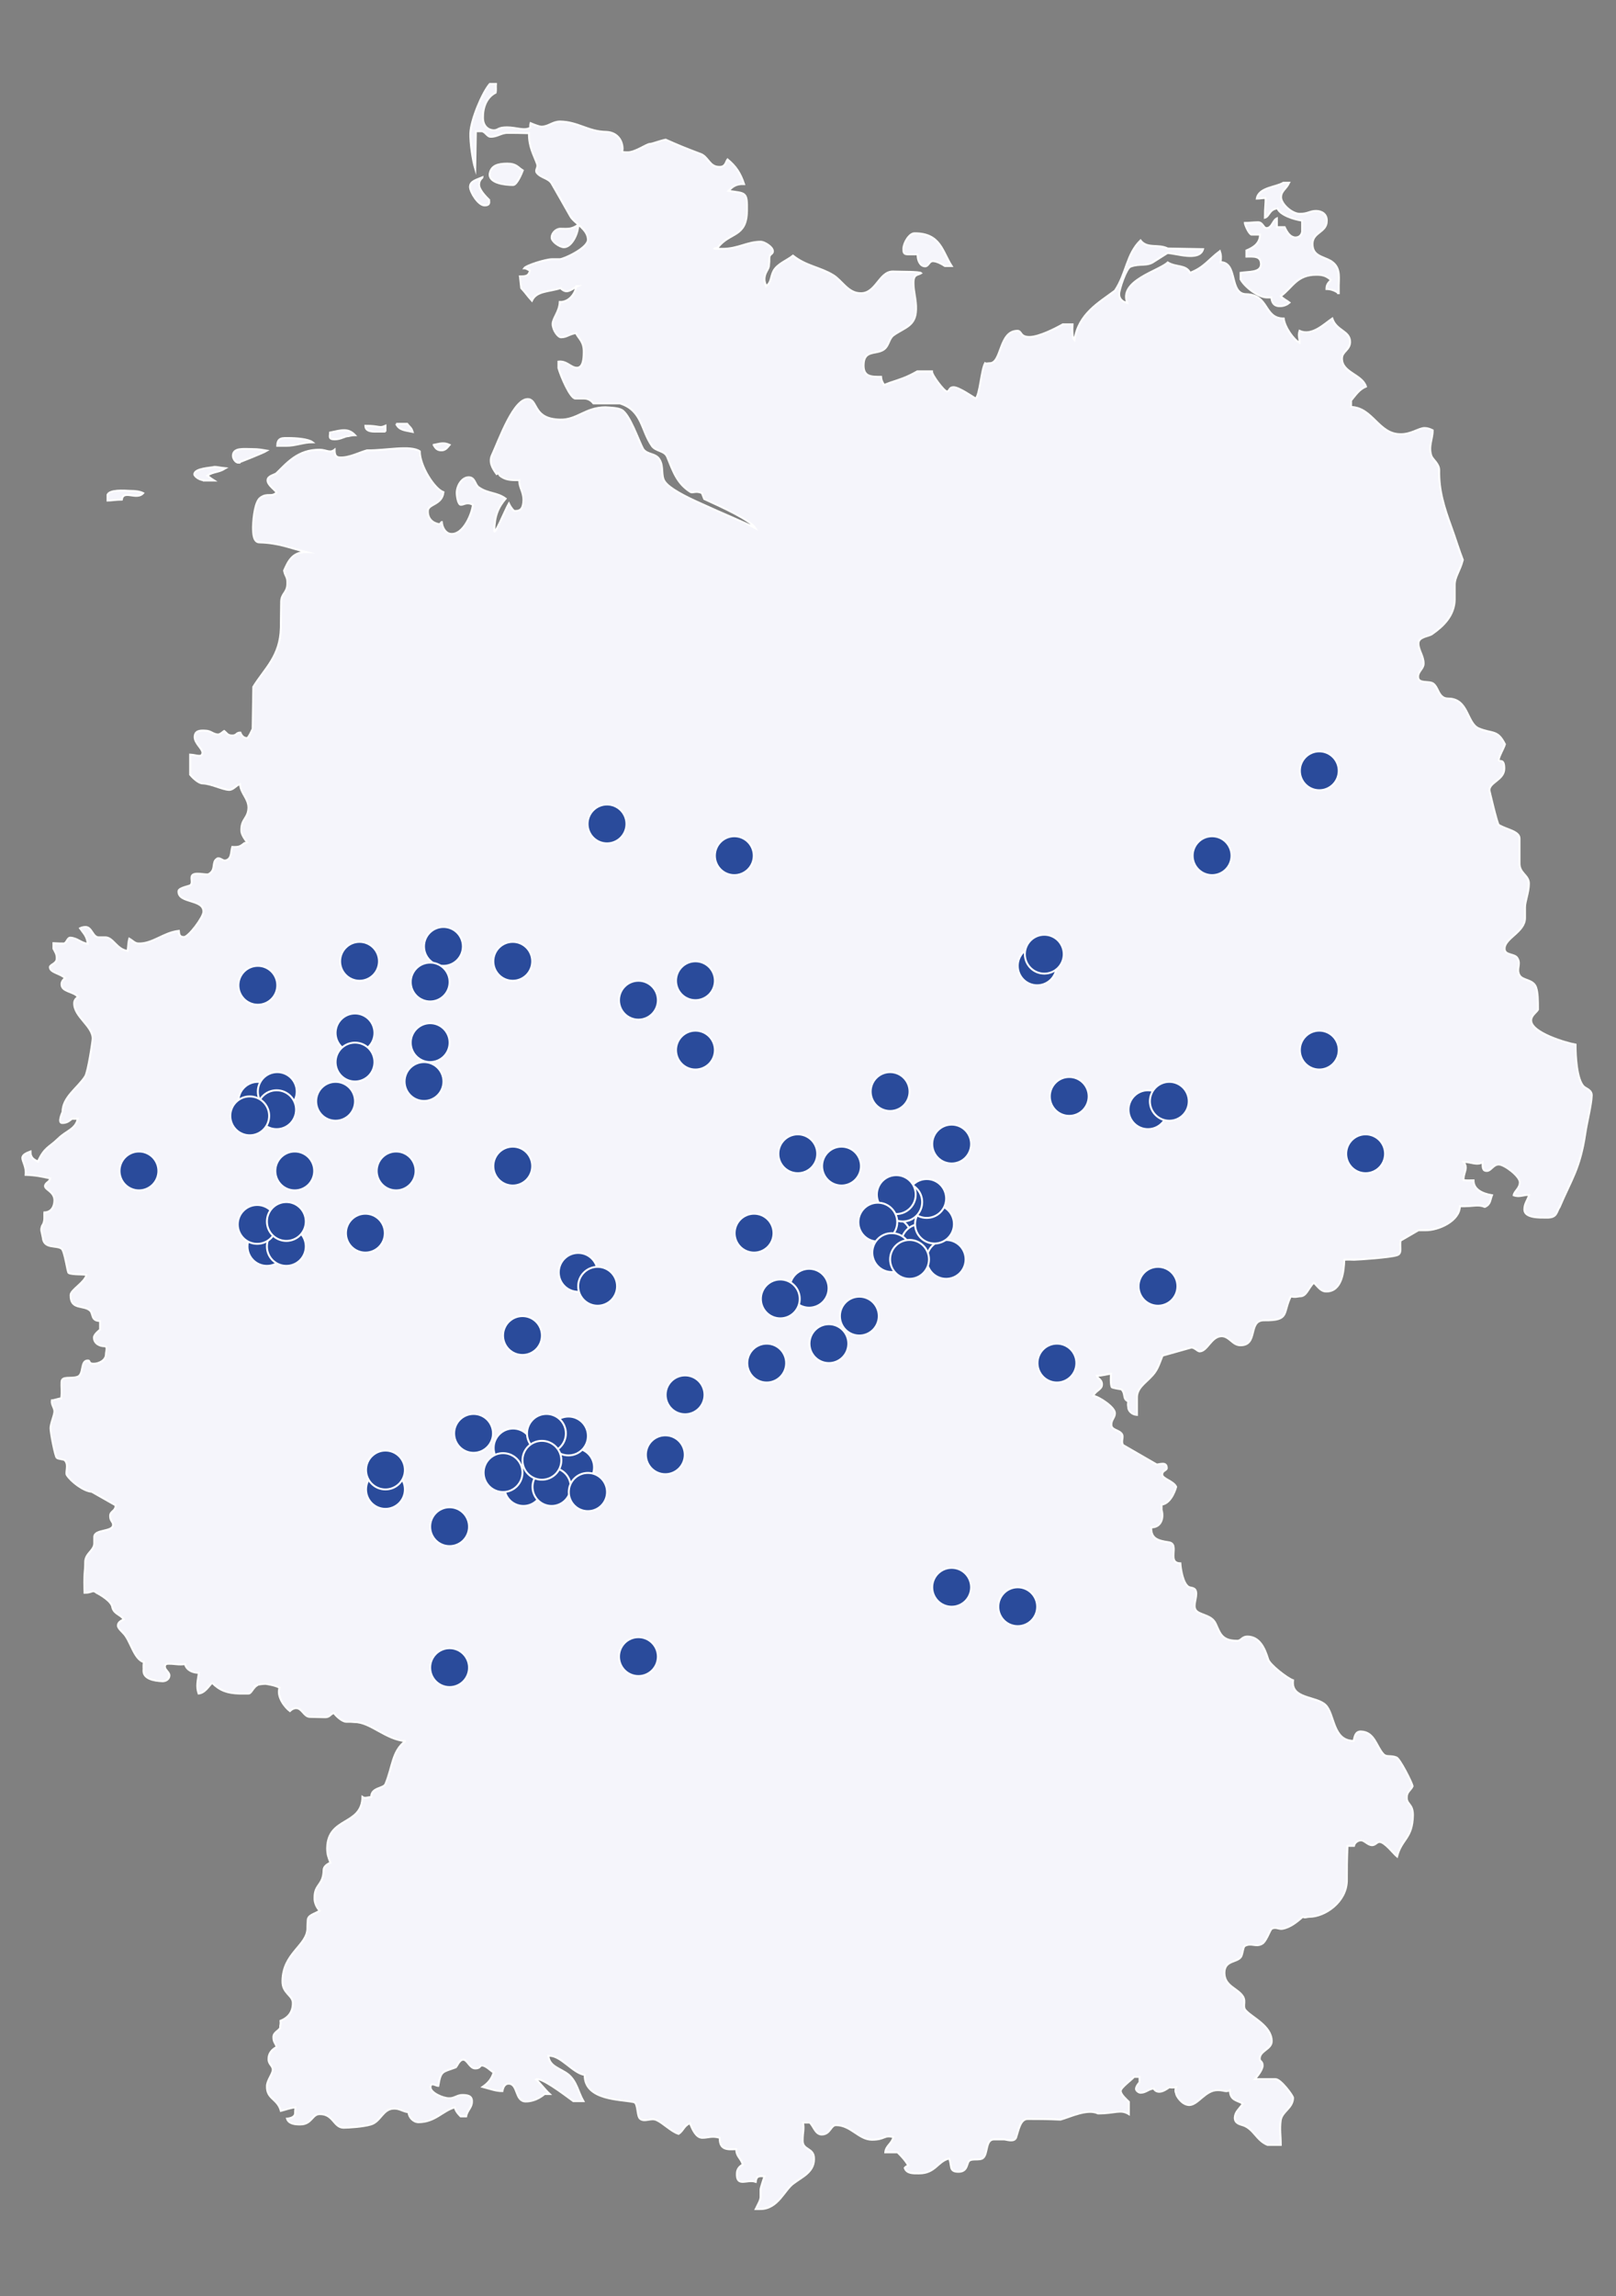 <?xml version="1.0" encoding="UTF-8"?>
<svg id="Ebene_1" xmlns="http://www.w3.org/2000/svg" version="1.1" viewBox="0 0 498.9 708.7">
  <rect x="0" y="0" width="498.9" height="708.7" fill="#808080" stroke="none"/>
  <!-- Generator: Adobe Illustrator 29.5.1, SVG Export Plug-In . SVG Version: 2.1.0 Build 141)  -->
  <path d="M413.1,90.4c-.8-.6-2.1-1.2-3.6-1.2,0-1.7,1-2.2,1.4-2.8-1.5-1.3-2.6-1.6-4.5-1.6-6.1,0-7.3,3.9-11,6.6.8.9,1.8,1.3,2.7,2-.7.6-1.7,1.1-3,1.1-2.2,0-2.5-1.7-2.6-2.7h-1.4c-2.6,0-6.8-3.2-8.1-5.6v-2c2.6-.4,6.2,0,6.3-2.6,0-2.7-2.2-2.4-4.5-2.4v-1.9c2.2-.9,4.2-2.2,4.2-4.9h-2.7c-.9-.4-2-3.2-2-3.6,1.5,0,2.6-.2,4.1-.2s1.6,1.8,2.6,1.8c1.7,0,1.9-2.4,3.2-3v2.7h2.4c.8,1.7,1.7,3.1,3.3,3.2,1.5,0,2-1.1,2.1-1.8v-3.4c-2.7-.4-6.9-1.8-7.6-3.8-2.6.3-2.5,2.5-3.9,2.9,0-3.6.3-4.3.2-6.1-1,0-1.8.2-2.7.2.6-3.5,6-3.5,8.2-4.9h1.8c-1,2.1-2.5,2.5-2.5,4.5s3.3,5.1,5.8,5.1,3.1-.9,5-.9,3.4,1.1,3.3,3.1c0,3.6-4.4,3.4-4.4,7.1s3.1,3.8,5.6,5.2c2.9,1.8,2.6,4.4,2.5,7.5v2.5h-.2ZM283.3,78.5h-3c-1.4,0-1.4-.7-1.4-1.8.1-1.9,1.9-4.8,3.5-4.7,8,0,8.5,5.6,11.4,10.1h-2.1c-.9-.6-2.5-1.5-3.7-1.5s-1.3,1.6-2.4,1.6c-1.6,0-2.4-2-2.3-3.7ZM145.1,57.7c0,1.5,2.5,5.7,4.5,5.7s1.3-1.4,1.4-1.7c-1-1-3.1-3.1-3.1-4.7s1.1-2.1,1.1-2.3c-1.9.8-3.9,1.2-3.9,3ZM151.2,53.5c.5-2.4,2.5-3,5.4-3s3.3,1.2,4.8,2.1c-.3.8-1.8,4.5-3,4.5-2.3,0-7.7-.5-7.2-3.6h0ZM173,70.6c-1.4,0-2.7,1.4-2.7,2.7s2.5,3,3.8,3c2.5,0,4.5-4.5,4.4-6.9-2.2,1.5-3.3,1.2-5.5,1.2h0ZM33.2,154.5v-1.8c.7-1.6,5-1.3,6.9-1.2,1.8,0,3.1.2,4.1.7-2,2.3-6.1-1.2-6.6,2-1.6,0-3.5.3-4.4.3ZM62.9,148.2c-1.3,0-2.9-1.2-2.9-1.8,0-1.9,5.2-2,6.2-2.3,1.2,0,3.2.5,3.3.5-2.1,1.3-3.6.9-5.5,2.2,1,.8,1.3,1,2.1,1.5h-3.2ZM73.6,142.8c-1,0-1.7-1.4-1.7-2.1,0-2.6,3.4-2.1,5.8-2.1s3.4.3,4.7.5c-1.1.7-8.8,3.7-8.8,3.7ZM88.3,137.6h-2.7c0-2.6,1.7-2.4,3.4-2.4,2.5,0,6.2.3,7.5,1.3-2.9,0-5.2,1.1-8.2,1.1h0ZM107.6,134.6c-1.2,0-2.3,1-4.3,1s-1.4-1-1.4-2.1c3.4-.7,5.5-1.5,7.7.8-.9,0-2,.3-2,.3h0ZM119,133.2h-2.1c-1.3,0-4.1.3-4.1-1.8,4.5,0,4.2.9,6.2,0v1.8ZM122.3,130.8h3.4c.8,1.1,1.3,1.1,1.7,2.5-2.4-.5-4.2-.5-5.1-2.5ZM133.9,137.4c.6,1,1.1,1.6,2.4,1.6s1.9-1,2.5-1.7c-2-.9-3.1-.3-4.9,0h0ZM154.2,146.7c1.8,1.5,3.5,1.5,6.1,1.5,0,2.5,1.3,3.4,1.3,6.2-.1,2.5-.8,3.4-2.8,3.3-.2,0-1.1-1-1.7-2.3-1.1,1.9-4.6,10.5-4.5,8.3.1-4.5,1.2-7.1,3.5-9.8-2.7-2-5.5-1.5-8.3-3.5-1.2-.8-1.1-3.1-3.1-3.1s-3.6,2.4-3.7,4.7c0,1.2.4,3.8,1.3,3.8s1.9-1,3.7,0c-.3,2.8-2.9,9.1-6.6,9-1.8,0-2.9-2-3-3.7-.2,0-.5.7-.7.7-2.1-.3-3.7-1.7-3.6-4.1,0-2.2,4.4-1.8,4.8-5.8-2.8-1-7.3-8.1-7.3-12.6-2.9-2-10.6-.2-16.3-.3-2,.5-5.4,2.3-8.2,2.2-1.4,0-1.8-.7-1.8-2.4-1.5,1.2-2.5,0-4.7,0-6.7,0-10,4.1-13.3,7.3-.5.4-2.7.8-2.7,2.1-.1,1.4,2.3,3,2.8,3.8-1.6,1.6-2.8,0-5,1.6-1.6,1.1-2.2,5.8-2.3,9,0,2,.1,4.8,2,4.8,6.2.2,9.2,1.7,14.5,3-4.4-.1-5.7,3-6.9,5.7.4,2.1,1.1,1.7,1,4.1,0,2.7-1.8,2.9-1.9,5.4,0,1.4-.1,4.9-.1,8.2-.2,8.8-5,12.5-8.5,18.2l-.2,12.9c0,.1-1.3,2.9-1.7,2.9-1.1,0-1.7-.7-2.1-1.7-1.4,0-1,.9-2.5.9s-1.6-.7-2.5-1.4c-.2.1-1.2,1.1-1.9,1.1-1.7-.1-2.1-1.2-4.1-1.2-1.6-.1-3.1.1-3.1,2s2.4,3.6,2.4,4.8c-.1,1.7-1.8.7-3.8.6v6.2c.4.5,2.4,2.7,3.9,2.7,2.7.1,6,1.9,8.1,2,1.4,0,2.1-1.4,3.4-1.8.2,2.9,2.6,4.4,2.6,7.3-.1,3.3-2.2,3.4-2.2,6.8-.1,1.4,1.1,2.9,1.8,3.9-.2.1-.5.2-.8.2-1.3,1-1.6,1.3-3.8,1.2-.5,1.7-.1,3.8-2.2,4.2-.8.1-1.8-1.2-2.6-.5-1.6,1.1-.1,3.4-2.5,4.7-.7.4-4.6-.9-5.2.6-.3,1,.3,1.9-.3,2.7-.1.4-3.8.8-3.8,2-.1,3.8,7.8,2.3,7.7,6.3,0,1.7-4.6,7.8-6,7.8s-1.5-.8-1.6-1.9c-4.7.5-8,4-12.4,3.9-1.2,0-1.8-.9-2.9-1.5-.3,1.1-.3,2.3-.5,3.8-3.4-.5-4.4-4.1-6.8-4.2h-2.1c-1.9,0-2.1-3.1-4-3.2-.7,0-1.2.1-1.8.4,1.1,1.6,2.1,2.3,2.4,4.8-2.2-.3-3.2-1.8-5.4-1.9-1,0-1.1,1.8-2.1,1.8s-1.3,0-3.1-.1v1.7c.5,1,1.1,1.7,1,3.1,0,1.5-2.1,1.8-2.1,2.6,0,1.7,3.2,1.9,4.7,3.4-.6.4-1.1,1.1-1.1,1.8-.1,2.5,3.7,2.2,5.1,4-.3.2-1.2.8-1.2,1.9-.1,4.2,5.8,7.1,5.7,11,0,.7-1.4,10.1-2.3,11.6-2.3,3.6-7,6.4-7,11,0,0-1.6,3.4-.1,3.4s2.1-.6,3-1.3h1.8c-.6,3.2-3.6,3.7-6,6.1-3,2.9-4.2,2.6-6.3,7.1-1.1-.6-2.3-1-2.3-3.1-1,.4-2.5.9-2.5,2s1.3,2.8,1,5.2c3.1.1,4.9.5,7.6,1.1-.1,1.1-1.6,1.3-1.6,2.4s2.9,1.7,2.9,4.4c-.1,2.9-1.8,3.7-3.1,3.7-.1,1,.3,2.8-.7,4.1-.5,1.5-.2,1.4.2,3.6.3,3.7,4.2,2.3,5.8,3.5,1,.7,1.8,7.4,2.2,7.5,1.3.6,4.6.3,5.5.6-.6,2.4-4.9,4.6-4.9,6.2-.1,4.8,4.2,2.9,6.1,4.9.9,1,.2,3.1,3,3.1v2.7c-.3.2-1.9,1.5-1.9,2.4,0,2,2,2.7,3.2,2.7s.5,1.5.5,2.5c0,1.8-2.1,2.9-3.8,2.9s-1-1-1.7-1c-2.5-.1-1.2,4.2-3.2,5-2.1.8-5-.4-5,1.7-.1,1.5.2,2.7-.1,5-.7,0-2.3.6-2.9.6-.2,1.4.8,2.2.8,3.4s-1.2,3.7-1.2,5.2,1.4,8.6,1.9,9.1,2.1.4,2.5.8c1.3,1.3.2,3.6.6,4.5,1.3,2.1,5.3,5.1,7.7,5.2l7.4,4.2c0,1.9-1.7,1.7-1.7,3.3s.9,1.7.9,2.7c0,2.3-5.7,1.3-5.8,3.7v2.1c-.1,2.2-2.7,3-2.8,5.6,0,1.6-.1,2.7-.2,3.8-.1,1.6-.1,3.1,0,5.8,2.5,0,2.4-1.1,3.7,0,1.2.6,4.8,2.7,4.9,4.6.6,2,2.5,2.1,3.5,3.6-.8.4-1.8.9-1.8,1.9-.1.8,1.6,2.2,1.7,2.4,2.2,2.2,3.2,8,6.3,8.9-.2,1.4,0,1.7-.1,2.7,0,2.4,3.1,3.1,5.9,3.2,1.2,0,2.1-.8,2.1-1.8s-1.4-1.7-1.4-2.7.9-.9,1.4-.9c1.8,0,3,.4,4.8.1.5,1.9,2.4,2.7,4.3,2.7-.3,2.2-.9,4.1-.1,6.4,2.1-.2,3.3-2.6,4.2-3.3,2.4,2.4,4.7,3.2,8.4,3.3h2.7c1,.1,1.3-1.6,2.8-2.6h-.1c.6-.3,2.1-.4,2.7-.4.8.1,3.1.5,4.3,1.2-1,2.8,1.8,6.2,3.2,7.2.5-.5,1.2-.9,1.9-.9,1.9,0,2.4,2.7,4.3,2.7,1.7,0,3.2.1,4.7.1s1.4-.9,2.7-1.3c.6.9,2.5,2.7,3.8,2.7s1.8,0,2.6.1c4.9,0,9.5,5.4,15.8,5.9h-.2c-4.1,3.1-3.9,8-6.1,13.2-.6,1.5-4.4,1-4.4,4-1.5.2-2,.5-2.7,0-.2,9-10.7,6-10.9,15.8,0,2.1.4,2.8,1,4.5-1.1.5-2.1,1.2-2.1,2.3-.1,4.8-2.8,4.2-2.8,8.5-.1,1.7.9,3.4,1.6,4-1.4,1-3.7,1.3-3.7,3-.1,1.5-.1,2.2-.1,2.5-.1,5.3-7.6,7.6-7.7,16.2-.1,3.9,3.3,4.4,3.2,6.9,0,3.2-2,4.7-3.8,5.4.1,1.1-.1,1.4-.1,1.7.3,1.2-2.1,1.6-2.1,3.3s.6,1.7,1,3.1c-1.6.8-2.5,2.1-2.5,3.6-.1,1.7,1.3,2.1,1.3,3.4s-1.8,3.3-1.8,5.1c-.1,4,3.3,3.8,4.3,7.6,1.6-.4,2.8-.9,4.5-1.1-.1,1-.1,1.6-.1,1.8,0,1.2-1.4,1.6-2.5,1.7.5,1.6,2.5,1.8,4,1.8,3.8,0,3.7-3.3,6.2-3.2,4.1,0,4.2,4.1,7.2,4.2,1.7,0,6.2-.3,8.5-1,3.1-.9,3.7-5,7.3-4.9,1.7,0,2.7,1,4.3,1.1.1,1.6,1.5,3.1,3.1,3.1,5.1,0,7.4-3.5,11.2-4.6.3,1.2,1,2,1.8,2.8h1.7c.3-1.8,1.8-2.7,1.8-4.5.1-1.9-1.4-2.1-3-2.1s-2.5,1.1-4.1,1c-1.9,0-5.7-1.7-5.7-3.4s1.7-.4,2.4-.4c.8-4.8,1.3-4.2,5.3-5.7.4,0,1.1-2.4,2.4-2.4s2,2.7,3.7,2.7,1.3-.9,2.1-.9c1.3,0,2.9,1.9,3.6,2.1-.6,2.1-1.8,3.4-3.4,4.5,2.3.6,4,1.3,6.1,1.3.2-1.1.7-2.3,1.9-2.3,3,0,1.9,5.5,5.3,5.5s5.8-2.3,5.8-2.3h1.6c-1.5-1.4-2.9-3.3-4.2-4.5,1.4-.8,8,4.1,11.5,6.7h3.1c-1.6-2.8-2-6-4.6-8.2-2.5-2-5.9-2.4-6.2-5.8,3.8-.3,7.4,5.3,11.2,5.9-.1,7.9,11.1,7.5,15.2,8.4,1.4.4.8,4.4,2,5.2,1.4,1,3.2-.4,4.9.3,2.1.9,4.6,3.6,6.9,4.3,1.5-1,1.6-2.5,3.5-3.3.7,1.7,1.8,4.5,3.8,4.5s2.9-.7,5.4,0c-.1,3.7,2.2,3.7,5.1,3.5,0,2.4,1.5,2.8,2,4.8-1.1.5-1.8,1.6-1.8,2.6-.1,1.7.3,2.7,1.7,2.7s2.6-.5,4.1,0c.2-1.9,1.1-1.8,2.7-1.7,0,0-1.2,3.6-1.2,4v2.5c-.1,1.1-.8,2.1-1.5,3.6h1.4c5.6,0,7.5-6.1,10.4-8,2.5-1.9,6.2-3.4,6.2-7.4.1-3.7-3.6-2.6-3.5-5.8,0-2.5.5-3.4.1-5.5h2.1c1.2,1.2,1.7,3.6,3.6,3.7,2.8,0,2.8-2.9,4.5-2.9,4.6,0,7,4.5,11.1,4.5s3.7-1.6,6.6-.8c-.5,2.1-2.3,2.6-2.5,4.7h3.8c1.5,1.5,2.3,2.4,3.3,4-.3.2-.9.5-1.1.8.6,1.8,2.6,1.7,4.4,1.7,5.1,0,5.7-3.7,9.3-4.6,1,2.1-.2,4.1,2.9,4.1s2.4-3,3.5-3.5c.9-.6,3.1,0,4-.7,1.7-1.2.7-5.8,3.5-5.8h3c.8,0,3.2,1,3.8-.6.8-2.4,1.3-5.8,3.7-5.7,2.8,0,5.8,0,10,.2,2.9-.8,8.3-3.5,11.6-1.9,5.3,0,6.9-1.4,9.5.2v-3.8c-.6-.6-2.6-2.3-2.5-3.4,0-1,3.5-3.5,4.1-4.3h1.7v1.7c-.6.7-1,1.2-1.1,2,0,.6.9,1.2,1.4,1.2,1.7,0,2.5-1.2,4.1-1.3.3.7,1,1,1.7,1,1.2,0,2.5-1,3.1-1.4.9.2,2.1,0,2.1,0-.5,1.2,0,1.8,0,2,0,.5,1.6,3.4,4,3.5,2.8,0,5-4.7,8.9-4.6,2,0,2.4.7,3.7,0,0,3.3,2.4,3.1,4,4.2-1.2,1.7-2.4,2.5-2.5,4.3,0,1.7,1.4,2,2.7,2.4,3.2,1.2,4,4.6,7.4,6h4.1c0-3-.4-4.8,0-7.7.5-2.7,3.7-3.6,3.8-6.8,0-.7-3.8-5.8-5.4-5.8h-6.4c.6-.7,2.4-2.8,2.4-4.2s-.9-1.2-.9-2.1c0-2.5,3.7-2.9,3.7-5.4,0-4.7-6-7.3-7.9-9.4-1.3-1.2,0-2.6-.9-4.3-1.6-2.7-5.8-3.2-5.8-7.4s4.4-3,5.3-5.3c.4-1.1.5-2.7,1-3,2-1.1,3.3.4,5.2-.6,1.4-.6,2.5-4.3,3.1-4.7,1.2-.7,2.2.2,3.3,0,2.5-.4,4.8-2.4,6.3-3.7.6.4,1.3,0,2,0,4.8,0,11.4-4.5,11.6-11,0-3.7,0-6.5.2-10.9h2c.2-1,1.2-1.7,2.2-1.7s2,1.4,3.3,1.5c1.2,0,1.5-1,2.4-1,1.6,0,4.3,3.6,5.4,4.5,1.4-5.5,4.8-5.5,4.9-12.8,0-3.6-2-3.2-1.9-5.5,0-1.7,1.2-2.1,1.8-3.4-.2-1.2-4-8.6-5-8.9-1.8-.7-3.1,0-4-1-2.2-2.3-2.7-6.9-7-7-1.7,0-1.9,1.6-2.2,2.9-6.5,0-5.8-8.1-8.6-11s-10.9-1.8-10.1-7.7c-1.8-.6-7.3-4.9-7.7-6.5-1.1-3.6-2.7-6.9-6.3-7-2,0-1.9,1.4-3.4,1.3-4.7,0-5.2-2.5-6.5-5.3-1.2-2.5-4-2.5-5.7-3.7-1.6-1.3-.3-3.4-.3-5.5s-1.5-1.7-2.3-2.1c-1.8-1-2.5-5.6-2.6-7.3-4.4-.1,0-6-3.6-6.5-3.5-.5-5.5-1.2-5.4-4.6,2.9.1,4-2.7,3.2-5.4v-1.6c3.2-.4,4.5-5.5,4.5-5.5-.8-1.8-4.3-2.5-4.3-3.8s1.4-1.2,1.4-2c0-2.1-2.2-1.1-3.1-1.1l-10.4-6c-.8-1.4.5-2.6-.6-3.7s-3.1-1-3-2.7c0-1.4,1.1-2.1,1.1-3.4.1-1.8-4.8-5.1-6.7-5.4.8-1.7,2.7-1.9,2.7-3.5s-1.3-1.7-1.6-2.7h0c1.9,0,3.1-.5,4.4-.6-.1.7-.2,3.1.2,4.1.1.3,3,.7,3,.7,1.4,1.4.3,3,2.1,3.7-.2,1.5,0,1.3,0,1.8,0,1.1,1.1,2.3,2.7,2.4v-5.4c0-2.8,2.4-4.3,4.1-6.1,2.3-2.2,2.6-3.9,3.8-6.8l8.9-2.5c1,0,1.8,1.1,2.5,1.2,2.5,0,3.6-4.7,6.9-4.7,2.4.1,3.3,2.8,5.7,2.8,5.7.1,2.2-7.8,7.4-7.7,8,.1,5.6-2.2,8.2-7.4,1.3.4,2.3,0,2.7,0,2.2.1,2.6-2.5,4.4-4.2,1.3,1.2,2.1,2.7,3.8,2.7,4.9.1,5.5-6.3,5.6-9.8,1.4-.1,2.2,0,3,0,1.2,0,11.4-.7,13.3-1.4,1.7-.5.7-2.8,1.1-4.5l5.5-3.2h2.1c4,.1,10.6-2.8,10.7-7.4,4.6.1,5.3-.7,7.7.2,1.8-.8,1.6-2.1,2.2-3.6-3-.5-5.7-1.8-5.7-4.6-1.6,0-2.3.1-3.1-.1,0-2.5,1.6-3.6,0-5.6,2.3,0,4.2,1.2,5.9.1,0,1.7,0,2.7,1.3,2.7s2-2,3.7-2,6.5,3.6,6.5,5.5-1.7,2.7-1.9,4c1.8.7,3-.2,4.8-.1-.6,1.8-1.5,2.7-1.5,4.5,0,2.7,4.9,2.5,6.8,2.5,3.4.1,3-1.7,4.1-3.3,3.6-8.5,6.3-11.8,7.9-22.6.5-3.5,1.9-8.8,2-11.8,0-1.7-1.6-2-2.5-2.8-2.1-2.2-2.5-9.1-2.5-12.9-2.9-.5-13.8-3.7-13.7-7.5,0-1.5,1.7-2.5,2.1-3.3,0-2.6,0-5.2-.6-6.9-.9-2.5-4.1-2-5.1-3.7-1.1-2,.5-3.3-.6-5.2-.8-1.6-4-.8-4-3,0-3.3,6.3-5.1,6.3-9.5v-3.3c0-1.8,1.2-4.6,1.2-7.3s-3-3.1-2.9-6.4v-7.5c0-2.3-3.9-2.7-6.4-4.2-.5-.3-2.9-10.7-2.9-10.7,0-2.5,4.6-3.2,4.6-6.7s-1.7-1.7-1.7-2.7,1.6-3.6,1.9-4.8c-2.3-4.6-3.8-3.1-8.1-4.9-3.7-1.6-3.1-9.1-9.3-9.2-.9,0-1.4-.2-1.8-.5-1.5-1.1-1.5-3-2.9-4.1-1.3-1-4.8.2-4.7-2.2,0-1.6,1.7-2.4,1.7-4,0-2.4-1.6-4.1-1.6-6.2s3-2.1,4.2-2.9c3.4-2.4,6.9-5.6,7-10.7v-4.5c0-2.5,1.6-4.2,2.5-7.7-1-2.5-2.5-7.3-3.5-10-2.4-6.6-3.9-11.5-3.8-17.7,0-2-2-3.3-2.4-4.4-1-2.9.4-5.2.4-7.9-.8-.4-1.6-.7-2.5-.7-1.8,0-4.2,2-7.5,1.9-6.7,0-8.5-8.2-15.2-8.4v-2c1.5-1.8,2.5-3.4,4.6-4.3-1.2-3.8-7.5-4.3-7.4-8.7,0-2.1,2.4-2.5,2.5-5,0-3.6-4.2-3.4-5.5-7.3-2.4,1.6-6.3,5.6-10.1,3.8-.5,1.7,0,1.8,0,3.7-1.9-1-4.6-4.9-4.9-7.5-6.2,0-4.4-7.3-11.5-7.5-5.5,0-2.5-9.8-8-9.9.2-1.3.2-2.2-.2-3.4-3.5,2.6-4.8,5-9.2,6.7-1.3-2.6-4.3-1.6-6.9-3.2-2.7,2.6-15.2,5.6-12.5,12.5-1.4-.3-2.5-1.2-2.5-2.7s2.2-8,3.5-8.5c2.9-1.1,5.1,0,7.3-1.6l4.1-2.6c2.5,0,9.9,2.7,11-1.2l-10.9-.2c-3-1.5-6.3.2-8.4-2.5-4.4,4.3-4.3,10.1-7.9,15.5-4.9,3.7-11.3,7.1-12.5,15.3-.7-.8-.7-2.9-.6-4.9h-3c-2.1,1.2-7.3,3.9-10.3,3.9s-2.3-1.9-3.7-1.9c-5.8,0-4.8,10.1-8.6,10-.4,0-1.1.2-1.4,0-1.2,2.2-1.6,9.8-2.9,10.9-1-.6-5.2-3.5-6.8-3.5s-1.2,1.4-2.1,1.3c-.8,0-4.7-5.1-4.6-6.2h-4.5c-3.5,2-5.4,2.5-8.4,3.5-.6.2-1.2.5-1.9.7-.4-.8-.8-1.2-.9-2.5-3.1,0-5.5,0-5.4-3.7.1-4.7,3.8-3.1,6.2-4.7,1.7-1.2,1.5-3.2,3-4.4,3.5-2.5,6.9-2.8,7-8,.1-3-.8-5.4-.8-8.2s1.3-2.3,2.4-3c-.5-.5-6.1-.4-8.8-.5-4.2,0-5.2,6.8-9.9,6.7-3.9,0-5.7-3.9-8.5-5.6-4.1-2.5-8.2-2.7-12.4-6-1.7,1.4-4.8,2.5-6,4.7-1,1.9-.6,3.6-2.3,4.7-.1-.5-.5-1.1-.5-2.1,0-2.2,1.4-3,1.4-4.4.1-1.3.1-.7.1-2.1s1.1-1.2,1.1-2.1c.1-1.4-2.7-3-3.7-3-4.3,0-7,2.2-11.9,2.2s-1-.2-1.4-.4c3.7-4.9,8.9-3,9-11.4.1-5.9-.4-5.3-5.7-6.1,1.1-1.1,2.1-2.2,4.8-2.1-1.1-3.3-2.5-5.5-5.1-7.6-.6.8-.6,2.4-2.6,2.3-3.1,0-3.3-3.3-6-4.1-4-1.5-6.7-2.6-10.5-4.3-2,.4-4.1,1.3-4.8,1.3-1.1,0-4.5,2.6-6.9,2.6s-1.6-.3-1.6-1c0-2.7-1.7-5.2-5.1-5.3-5.6-.1-8.6-3.1-14.2-3.2-2.3,0-3.6,1.6-5.8,1.6-1.1-.1-3.3-1.1-3.3-1.1-.2.7-.1,1.1-.1,1.4-1.8,1.1-4.3-.1-7.2-.1s-2.6.9-4.1.9c-2.1-.1-3.4-1.7-3.3-4.1,0-3.6,1.5-6.3,3.9-7.5.2-1.1,0-1.4.1-2.7h-1.9c-2.4,2.8-5.9,11.3-6,15.2-.1,2.9.7,8.4,1.5,11l.2-11.6h1.8c1.1.1,1.7,1.7,2.7,1.7,2.1.1,3.4-1.3,5.5-1.2,1.2,0,3.7,0,6.4.1-.1,4.2,1.5,6.7,2.5,9.5.4,1.2-.7,1.8-.1,2.7,1.3,1.7,3.7,1.6,4.7,3.5,2.2,3.8,3.7,6.5,5.7,10,1.2,2.1,5.4,3.9,5.4,7.2-.1,2.6-7.5,6-8.7,6h-2.4c-1.9,0-8,1.9-8.6,2.8.7,0,1.1.4,1.8.7-.4,1.7-1.2,1.8-3.1,1.8l.4,3.6c1.5,1.6,1.9,2.4,3.3,3.9,1.4-3.1,5.3-2.7,8.9-3.9.2.4,1.1,1,1.8,1,1.1,0,2.5-1.2,3.4-1.6h-.4c-.3,2.5-2.4,5-5.1,4.9-.1,3-2.2,5-2.2,6.8s1.6,4.1,2.6,4.1c1.8,0,2.5-1,4.6-1.3.8,1.7,2.5,2.6,2.4,5.9,0,2-.2,4.8-2.1,4.8s-3.1-2.2-5.7-1.9v2c.7,2.5,3.6,9.3,5.2,9.4h2.7c1.2,0,2.1.5,2.9,1.5h8.2c6.9,2.2,6.4,8.2,9.9,13.2,1.3,1.7,3.9,1.3,4.7,3.4,1.8,4.4,3,8.1,7.1,10.7.8.5,1.7-.5,3.6.4l.7,1.8c5.7,2.6,14.2,6.5,15.8,9-2.7-1.5-10.1-4.5-16.6-7.5h0c-5.2-2.3-10-4.8-11.4-6.9-1.2-1.7-.3-4.5-1.5-6.6-1.2-2.3-3.9-1.5-5.2-3.5-1.3-2.4-4.1-10.7-6.6-12-1.1-.6-3.1-.7-5-.8-6.2,0-8.8,4-14.1,3.8-8.1-.2-6.7-5.7-9.5-6.3-4.6-.8-9.3,12.7-11.4,17.2-1,2.1,0,4,1.4,5.9l.6-.3.3.7Z" fill="#f5f5fb" stroke="#fff" stroke-miterlimit="10" stroke-width=".6"/>
  <circle cx="138.8" cy="514.7" r="6" fill="#2a4b9b" stroke="#fff" stroke-miterlimit="10" stroke-width=".6"/>
  <circle cx="197.1" cy="511.3" r="6" fill="#2a4b9b" stroke="#fff" stroke-miterlimit="10" stroke-width=".6"/>
  <circle cx="314.2" cy="495.9" r="6" fill="#2a4b9b" stroke="#fff" stroke-miterlimit="10" stroke-width=".6"/>
  <circle cx="293.8" cy="489.9" r="6" fill="#2a4b9b" stroke="#fff" stroke-miterlimit="10" stroke-width=".6"/>
  <circle cx="161.6" cy="458.9" r="5.9" fill="#2a4b9b" stroke="#fff" stroke-miterlimit="10" stroke-width=".6"/>
  <circle cx="138.8" cy="471.2" r="6" fill="#2a4b9b" stroke="#fff" stroke-miterlimit="10" stroke-width=".6"/>
  <circle cx="326.3" cy="420.7" r="6" fill="#2a4b9b" stroke="#fff" stroke-miterlimit="10" stroke-width=".6"/>
  <circle cx="407.3" cy="237.9" r="6" fill="#2a4b9b" stroke="#fff" stroke-miterlimit="10" stroke-width=".6"/>
  <circle cx="374.2" cy="264.1" r="6" fill="#2a4b9b" stroke="#fff" stroke-miterlimit="10" stroke-width=".6"/>
  <circle cx="226.7" cy="264.1" r="6" fill="#2a4b9b" stroke="#fff" stroke-miterlimit="10" stroke-width=".6"/>
  <circle cx="214.7" cy="302.7" r="6" fill="#2a4b9b" stroke="#fff" stroke-miterlimit="10" stroke-width=".6"/>
  <circle cx="407.3" cy="324.1" r="6" fill="#2a4b9b" stroke="#fff" stroke-miterlimit="10" stroke-width=".6"/>
  <circle cx="421.6" cy="356.1" r="6" fill="#2a4b9b" stroke="#fff" stroke-miterlimit="10" stroke-width=".6"/>
  <circle cx="354.4" cy="342.5" r="6" fill="#2a4b9b" stroke="#fff" stroke-miterlimit="10" stroke-width=".6"/>
  <circle cx="361" cy="339.9" r="6" fill="#2a4b9b" stroke="#fff" stroke-miterlimit="10" stroke-width=".6"/>
  <circle cx="330.1" cy="338.4" r="6" fill="#2a4b9b" stroke="#fff" stroke-miterlimit="10" stroke-width=".6"/>
  <circle cx="246.3" cy="356.1" r="6" fill="#2a4b9b" stroke="#fff" stroke-miterlimit="10" stroke-width=".6"/>
  <circle cx="293.8" cy="353.1" r="6" fill="#2a4b9b" stroke="#fff" stroke-miterlimit="10" stroke-width=".6"/>
  <circle cx="277.9" cy="376.7" r="6" fill="#2a4b9b" stroke="#fff" stroke-miterlimit="10" stroke-width=".6"/>
  <circle cx="275.3" cy="381.8" r="6" fill="#2a4b9b" stroke="#fff" stroke-miterlimit="10" stroke-width=".6"/>
  <circle cx="284.2" cy="383.8" r="6" fill="#2a4b9b" stroke="#fff" stroke-miterlimit="10" stroke-width=".6"/>
  <circle cx="292.1" cy="388.7" r="6" fill="#2a4b9b" stroke="#fff" stroke-miterlimit="10" stroke-width=".6"/>
  <circle cx="288.5" cy="377.8" r="6" fill="#2a4b9b" stroke="#fff" stroke-miterlimit="10" stroke-width=".6"/>
  <circle cx="286.1" cy="369.9" r="6" fill="#2a4b9b" stroke="#fff" stroke-miterlimit="10" stroke-width=".6"/>
  <circle cx="278.7" cy="371" r="6" fill="#2a4b9b" stroke="#fff" stroke-miterlimit="10" stroke-width=".6"/>
  <circle cx="276.7" cy="368.7" r="6" fill="#2a4b9b" stroke="#fff" stroke-miterlimit="10" stroke-width=".6"/>
  <circle cx="271" cy="377.2" r="6" fill="#2a4b9b" stroke="#fff" stroke-miterlimit="10" stroke-width=".6"/>
  <circle cx="259.8" cy="359.9" r="6" fill="#2a4b9b" stroke="#fff" stroke-miterlimit="10" stroke-width=".6"/>
  <circle cx="274.8" cy="336.9" r="6" fill="#2a4b9b" stroke="#fff" stroke-miterlimit="10" stroke-width=".6"/>
  <circle cx="275.3" cy="386.6" r="6" fill="#2a4b9b" stroke="#fff" stroke-miterlimit="10" stroke-width=".6"/>
  <circle cx="249.8" cy="397.6" r="6" fill="#2a4b9b" stroke="#fff" stroke-miterlimit="10" stroke-width=".6"/>
  <circle cx="232.8" cy="380.6" r="6" fill="#2a4b9b" stroke="#fff" stroke-miterlimit="10" stroke-width=".6"/>
  <circle cx="236.7" cy="420.7" r="6" fill="#2a4b9b" stroke="#fff" stroke-miterlimit="10" stroke-width=".6"/>
  <circle cx="255.9" cy="414.7" r="6" fill="#2a4b9b" stroke="#fff" stroke-miterlimit="10" stroke-width=".6"/>
  <circle cx="280.8" cy="388.7" r="6" fill="#2a4b9b" stroke="#fff" stroke-miterlimit="10" stroke-width=".6"/>
  <circle cx="265.3" cy="406.2" r="6" fill="#2a4b9b" stroke="#fff" stroke-miterlimit="10" stroke-width=".6"/>
  <circle cx="240.9" cy="400.9" r="6" fill="#2a4b9b" stroke="#fff" stroke-miterlimit="10" stroke-width=".6"/>
  <circle cx="320.2" cy="298.1" r="6" fill="#2a4b9b" stroke="#fff" stroke-miterlimit="10" stroke-width=".6"/>
  <circle cx="322.4" cy="294.5" r="6" fill="#2a4b9b" stroke="#fff" stroke-miterlimit="10" stroke-width=".6"/>
  <circle cx="357.5" cy="397" r="6" fill="#2a4b9b" stroke="#fff" stroke-miterlimit="10" stroke-width=".6"/>
  <circle cx="158.4" cy="446.9" r="6" fill="#2a4b9b" stroke="#fff" stroke-miterlimit="10" stroke-width=".6"/>
  <circle cx="177.5" cy="452.9" r="5.9" fill="#2a4b9b" stroke="#fff" stroke-miterlimit="10" stroke-width=".6"/>
  <circle cx="170.3" cy="458.9" r="5.9" fill="#2a4b9b" stroke="#fff" stroke-miterlimit="10" stroke-width=".6"/>
  <circle cx="181.5" cy="460.5" r="5.9" fill="#2a4b9b" stroke="#fff" stroke-miterlimit="10" stroke-width=".6"/>
  <circle cx="175.5" cy="443.2" r="6" fill="#2a4b9b" stroke="#fff" stroke-miterlimit="10" stroke-width=".6"/>
  <circle cx="211.5" cy="430.5" r="6" fill="#2a4b9b" stroke="#fff" stroke-miterlimit="10" stroke-width=".6"/>
  <circle cx="205.4" cy="449" r="6" fill="#2a4b9b" stroke="#fff" stroke-miterlimit="10" stroke-width=".6"/>
  <circle cx="168.7" cy="442.4" r="6" fill="#2a4b9b" stroke="#fff" stroke-miterlimit="10" stroke-width=".6"/>
  <circle cx="167.3" cy="450.7" r="6" fill="#2a4b9b" stroke="#fff" stroke-miterlimit="10" stroke-width=".6"/>
  <circle cx="146.2" cy="442.4" r="6" fill="#2a4b9b" stroke="#fff" stroke-miterlimit="10" stroke-width=".6"/>
  <circle cx="119" cy="459.7" r="6" fill="#2a4b9b" stroke="#fff" stroke-miterlimit="10" stroke-width=".6"/>
  <circle cx="119" cy="453.7" r="6" fill="#2a4b9b" stroke="#fff" stroke-miterlimit="10" stroke-width=".6"/>
  <circle cx="155.3" cy="454.5" r="6" fill="#2a4b9b" stroke="#fff" stroke-miterlimit="10" stroke-width=".6"/>
  <circle cx="178.5" cy="392.7" r="6" fill="#2a4b9b" stroke="#fff" stroke-miterlimit="10" stroke-width=".6"/>
  <circle cx="184.5" cy="397" r="6" fill="#2a4b9b" stroke="#fff" stroke-miterlimit="10" stroke-width=".6"/>
  <circle cx="161.3" cy="412.2" r="6" fill="#2a4b9b" stroke="#fff" stroke-miterlimit="10" stroke-width=".6"/>
  <circle cx="158.3" cy="359.9" r="6" fill="#2a4b9b" stroke="#fff" stroke-miterlimit="10" stroke-width=".6"/>
  <circle cx="197.1" cy="308.7" r="6" fill="#2a4b9b" stroke="#fff" stroke-miterlimit="10" stroke-width=".6"/>
  <circle cx="214.7" cy="324.1" r="6" fill="#2a4b9b" stroke="#fff" stroke-miterlimit="10" stroke-width=".6"/>
  <circle cx="187.4" cy="254.3" r="6" fill="#2a4b9b" stroke="#fff" stroke-miterlimit="10" stroke-width=".6"/>
  <circle cx="79.6" cy="304.1" r="6" fill="#2a4b9b" stroke="#fff" stroke-miterlimit="10" stroke-width=".6"/>
  <circle cx="109.6" cy="318.8" r="6" fill="#2a4b9b" stroke="#fff" stroke-miterlimit="10" stroke-width=".6"/>
  <circle cx="79.6" cy="339.9" r="6" fill="#2a4b9b" stroke="#fff" stroke-miterlimit="10" stroke-width=".6"/>
  <circle cx="82.4" cy="384.7" r="6" fill="#2a4b9b" stroke="#fff" stroke-miterlimit="10" stroke-width=".6"/>
  <circle cx="109.6" cy="327.8" r="6" fill="#2a4b9b" stroke="#fff" stroke-miterlimit="10" stroke-width=".6"/>
  <circle cx="122.3" cy="361.4" r="6" fill="#2a4b9b" stroke="#fff" stroke-miterlimit="10" stroke-width=".6"/>
  <circle cx="130.9" cy="333.8" r="6" fill="#2a4b9b" stroke="#fff" stroke-miterlimit="10" stroke-width=".6"/>
  <circle cx="132.8" cy="321.8" r="6" fill="#2a4b9b" stroke="#fff" stroke-miterlimit="10" stroke-width=".6"/>
  <circle cx="158.3" cy="296.7" r="6" fill="#2a4b9b" stroke="#fff" stroke-miterlimit="10" stroke-width=".6"/>
  <circle cx="136.9" cy="292.1" r="6" fill="#2a4b9b" stroke="#fff" stroke-miterlimit="10" stroke-width=".6"/>
  <circle cx="132.8" cy="303.1" r="6" fill="#2a4b9b" stroke="#fff" stroke-miterlimit="10" stroke-width=".6"/>
  <circle cx="111" cy="296.7" r="6" fill="#2a4b9b" stroke="#fff" stroke-miterlimit="10" stroke-width=".6"/>
  <circle cx="103.6" cy="339.9" r="6" fill="#2a4b9b" stroke="#fff" stroke-miterlimit="10" stroke-width=".6"/>
  <circle cx="85.6" cy="336.9" r="6" fill="#2a4b9b" stroke="#fff" stroke-miterlimit="10" stroke-width=".6"/>
  <circle cx="85.4" cy="342.5" r="6" fill="#2a4b9b" stroke="#fff" stroke-miterlimit="10" stroke-width=".6"/>
  <circle cx="77.1" cy="344.4" r="6" fill="#2a4b9b" stroke="#fff" stroke-miterlimit="10" stroke-width=".6"/>
  <circle cx="88.4" cy="384.7" r="6" fill="#2a4b9b" stroke="#fff" stroke-miterlimit="10" stroke-width=".6"/>
  <circle cx="79.4" cy="377.9" r="6" fill="#2a4b9b" stroke="#fff" stroke-miterlimit="10" stroke-width=".6"/>
  <circle cx="88.4" cy="377" r="6" fill="#2a4b9b" stroke="#fff" stroke-miterlimit="10" stroke-width=".6"/>
  <circle cx="112.8" cy="380.6" r="6" fill="#2a4b9b" stroke="#fff" stroke-miterlimit="10" stroke-width=".6"/>
  <circle cx="91" cy="361.4" r="6" fill="#2a4b9b" stroke="#fff" stroke-miterlimit="10" stroke-width=".6"/>
  <circle cx="42.9" cy="361.4" r="6" fill="#2a4b9b" stroke="#fff" stroke-miterlimit="10" stroke-width=".6"/>
</svg>